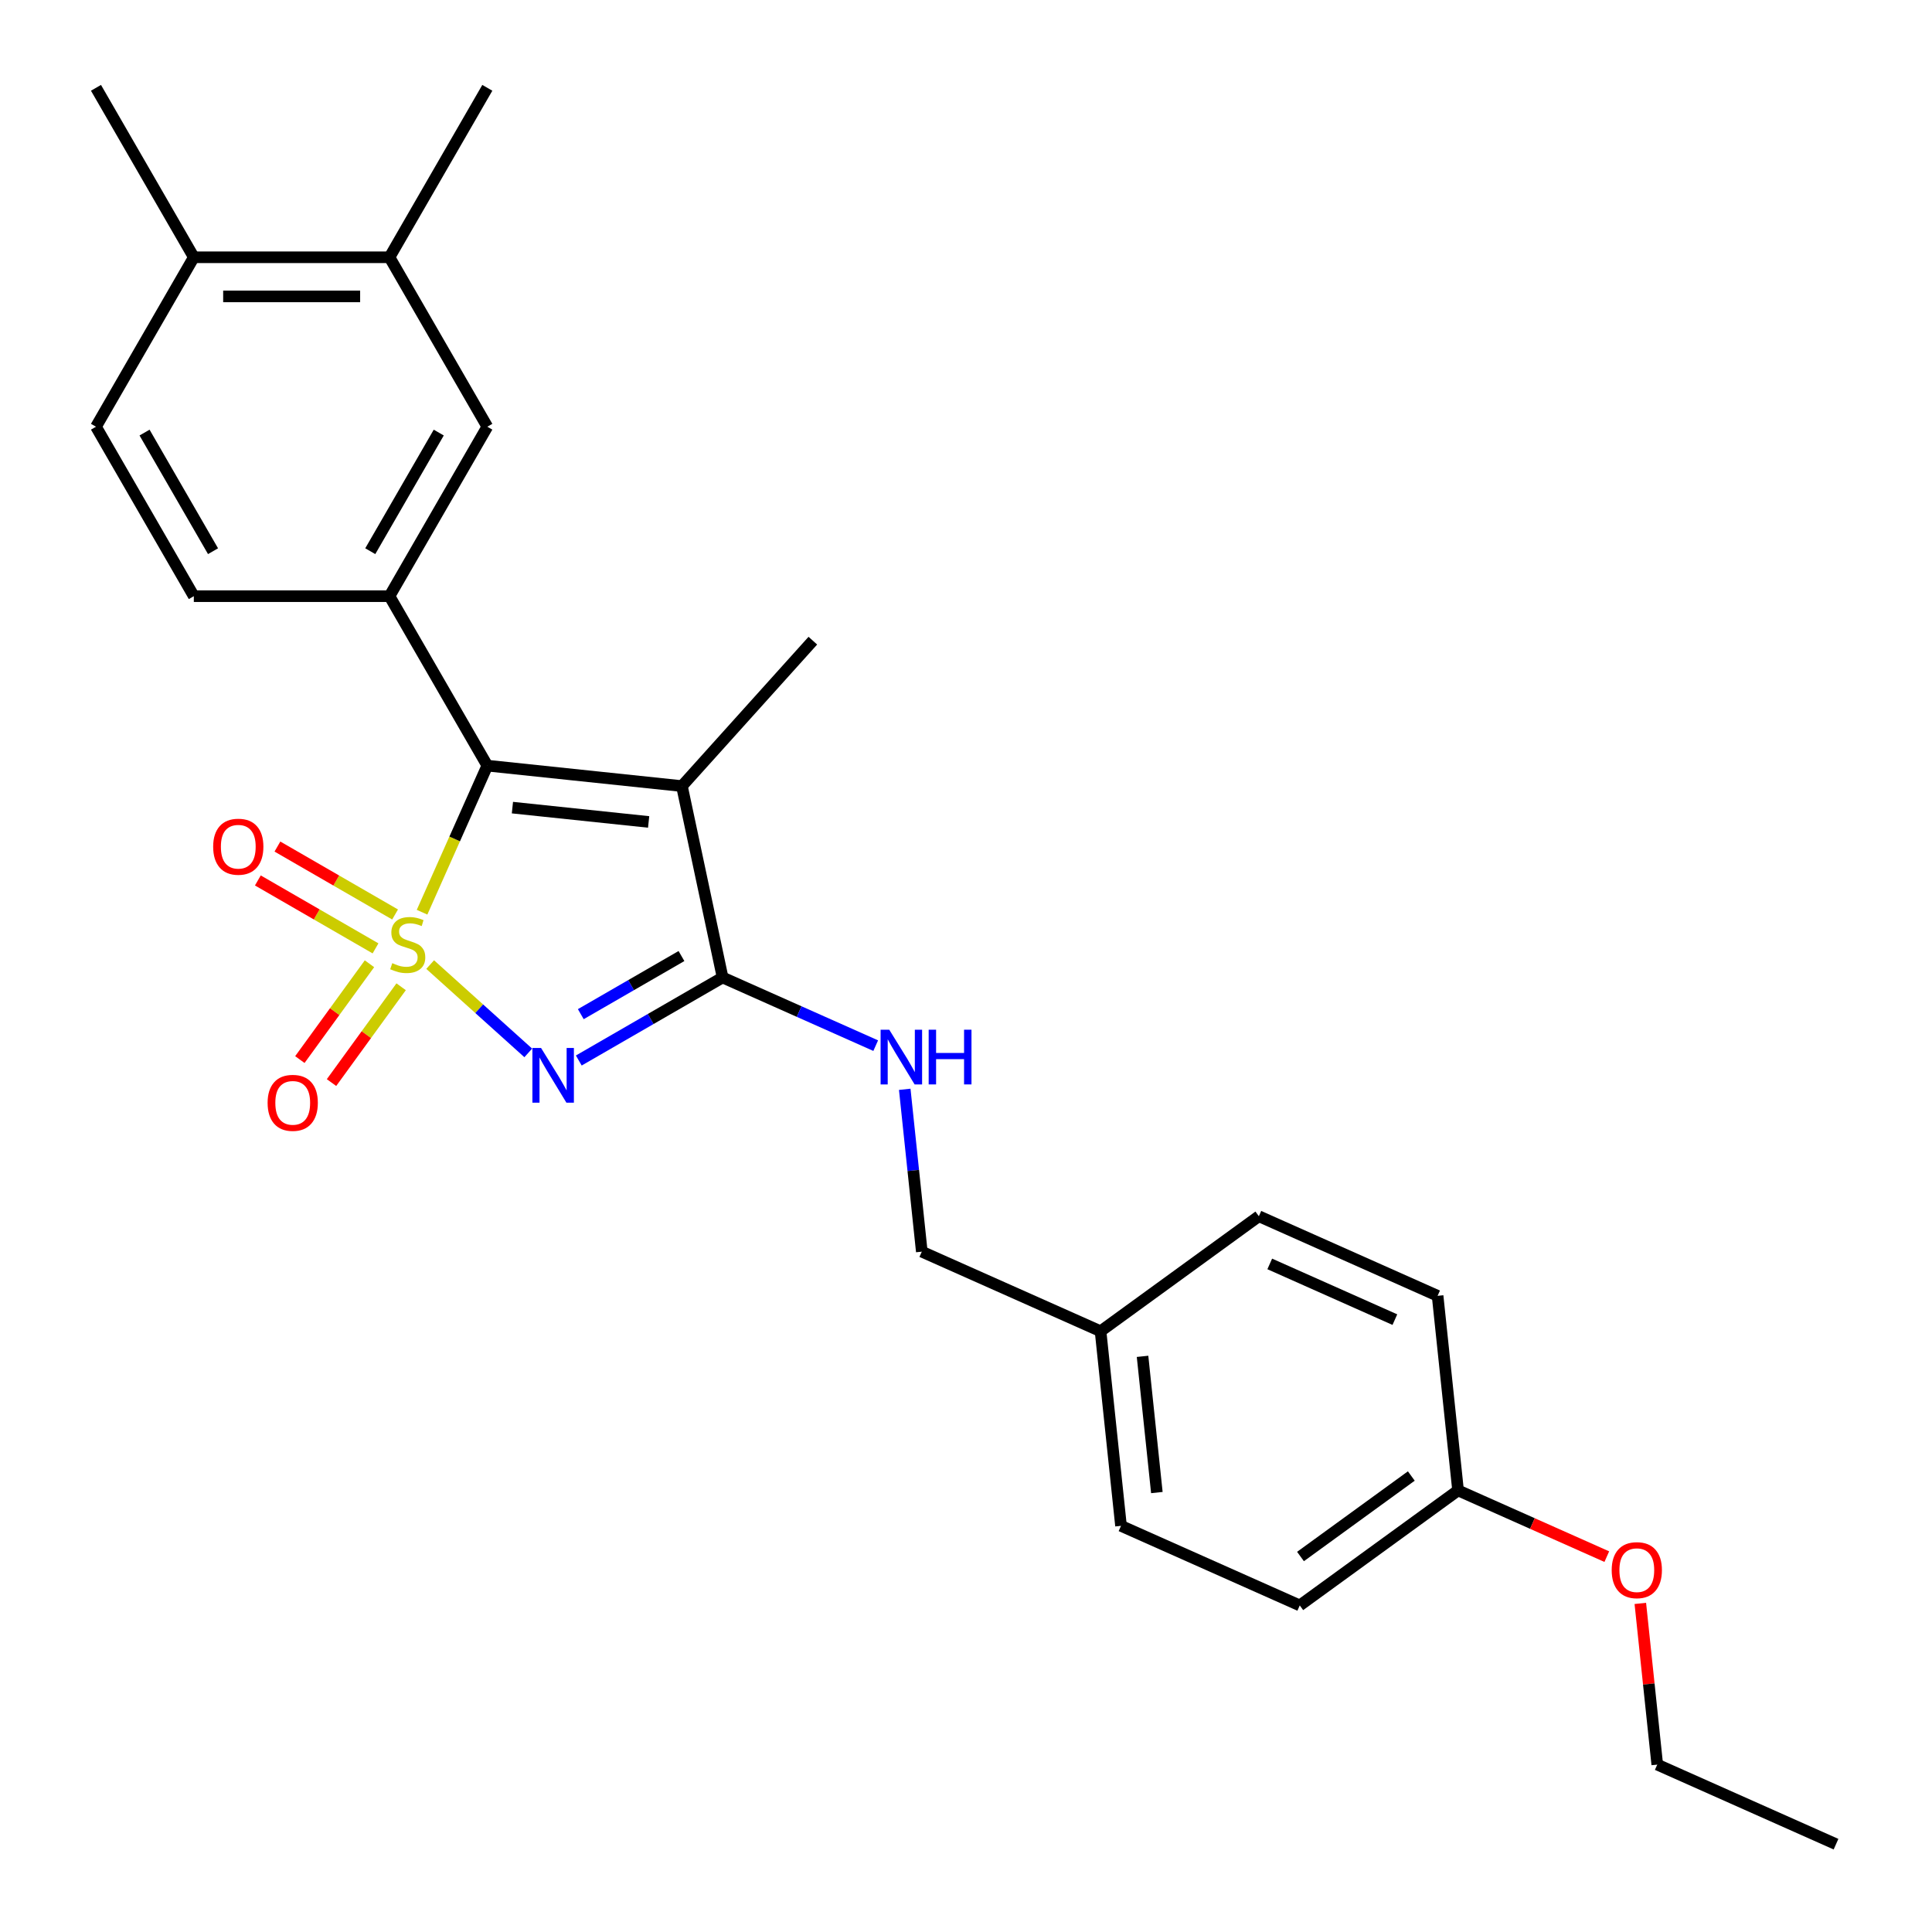 <?xml version='1.0' encoding='iso-8859-1'?>
<svg version='1.1' baseProfile='full'
              xmlns='http://www.w3.org/2000/svg'
                      xmlns:rdkit='http://www.rdkit.org/xml'
                      xmlns:xlink='http://www.w3.org/1999/xlink'
                  xml:space='preserve'
width='1000px' height='1000px' viewBox='0 0 1000 1000'>
<!-- END OF HEADER -->
<rect style='opacity:1.0;fill:#FFFFFF;stroke:none' width='1000' height='1000' x='0' y='0'> </rect>
<path class='bond-0' d='M 222.655,499.267 L 248.041,522.124' style='fill:none;fill-rule:evenodd;stroke:#CCCC00;stroke-width:6px;stroke-linecap:butt;stroke-linejoin:miter;stroke-opacity:1' />
<path class='bond-0' d='M 248.041,522.124 L 273.426,544.981' style='fill:none;fill-rule:evenodd;stroke:#0000FF;stroke-width:6px;stroke-linecap:butt;stroke-linejoin:miter;stroke-opacity:1' />
<path class='bond-1' d='M 218.457,472.16 L 235.347,434.225' style='fill:none;fill-rule:evenodd;stroke:#CCCC00;stroke-width:6px;stroke-linecap:butt;stroke-linejoin:miter;stroke-opacity:1' />
<path class='bond-1' d='M 235.347,434.225 L 252.237,396.29' style='fill:none;fill-rule:evenodd;stroke:#000000;stroke-width:6px;stroke-linecap:butt;stroke-linejoin:miter;stroke-opacity:1' />
<path class='bond-5' d='M 191.238,498.841 L 173.222,523.638' style='fill:none;fill-rule:evenodd;stroke:#CCCC00;stroke-width:6px;stroke-linecap:butt;stroke-linejoin:miter;stroke-opacity:1' />
<path class='bond-5' d='M 173.222,523.638 L 155.205,548.436' style='fill:none;fill-rule:evenodd;stroke:#FF0000;stroke-width:6px;stroke-linecap:butt;stroke-linejoin:miter;stroke-opacity:1' />
<path class='bond-5' d='M 207.625,510.747 L 189.609,535.544' style='fill:none;fill-rule:evenodd;stroke:#CCCC00;stroke-width:6px;stroke-linecap:butt;stroke-linejoin:miter;stroke-opacity:1' />
<path class='bond-5' d='M 189.609,535.544 L 171.592,560.342' style='fill:none;fill-rule:evenodd;stroke:#FF0000;stroke-width:6px;stroke-linecap:butt;stroke-linejoin:miter;stroke-opacity:1' />
<path class='bond-6' d='M 204.495,473.336 L 174.045,455.756' style='fill:none;fill-rule:evenodd;stroke:#CCCC00;stroke-width:6px;stroke-linecap:butt;stroke-linejoin:miter;stroke-opacity:1' />
<path class='bond-6' d='M 174.045,455.756 L 143.595,438.176' style='fill:none;fill-rule:evenodd;stroke:#FF0000;stroke-width:6px;stroke-linecap:butt;stroke-linejoin:miter;stroke-opacity:1' />
<path class='bond-6' d='M 194.368,490.878 L 163.918,473.298' style='fill:none;fill-rule:evenodd;stroke:#CCCC00;stroke-width:6px;stroke-linecap:butt;stroke-linejoin:miter;stroke-opacity:1' />
<path class='bond-6' d='M 163.918,473.298 L 133.467,455.718' style='fill:none;fill-rule:evenodd;stroke:#FF0000;stroke-width:6px;stroke-linecap:butt;stroke-linejoin:miter;stroke-opacity:1' />
<path class='bond-2' d='M 299.579,548.917 L 336.798,527.429' style='fill:none;fill-rule:evenodd;stroke:#0000FF;stroke-width:6px;stroke-linecap:butt;stroke-linejoin:miter;stroke-opacity:1' />
<path class='bond-2' d='M 336.798,527.429 L 374.016,505.941' style='fill:none;fill-rule:evenodd;stroke:#000000;stroke-width:6px;stroke-linecap:butt;stroke-linejoin:miter;stroke-opacity:1' />
<path class='bond-2' d='M 300.617,524.929 L 326.67,509.887' style='fill:none;fill-rule:evenodd;stroke:#0000FF;stroke-width:6px;stroke-linecap:butt;stroke-linejoin:miter;stroke-opacity:1' />
<path class='bond-2' d='M 326.67,509.887 L 352.723,494.845' style='fill:none;fill-rule:evenodd;stroke:#000000;stroke-width:6px;stroke-linecap:butt;stroke-linejoin:miter;stroke-opacity:1' />
<path class='bond-3' d='M 252.237,396.29 L 352.959,406.876' style='fill:none;fill-rule:evenodd;stroke:#000000;stroke-width:6px;stroke-linecap:butt;stroke-linejoin:miter;stroke-opacity:1' />
<path class='bond-3' d='M 265.228,418.022 L 335.734,425.433' style='fill:none;fill-rule:evenodd;stroke:#000000;stroke-width:6px;stroke-linecap:butt;stroke-linejoin:miter;stroke-opacity:1' />
<path class='bond-4' d='M 252.237,396.29 L 201.598,308.581' style='fill:none;fill-rule:evenodd;stroke:#000000;stroke-width:6px;stroke-linecap:butt;stroke-linejoin:miter;stroke-opacity:1' />
<path class='bond-7' d='M 374.016,505.941 L 413.641,523.583' style='fill:none;fill-rule:evenodd;stroke:#000000;stroke-width:6px;stroke-linecap:butt;stroke-linejoin:miter;stroke-opacity:1' />
<path class='bond-7' d='M 413.641,523.583 L 453.266,541.225' style='fill:none;fill-rule:evenodd;stroke:#0000FF;stroke-width:6px;stroke-linecap:butt;stroke-linejoin:miter;stroke-opacity:1' />
<path class='bond-26' d='M 374.016,505.941 L 352.959,406.876' style='fill:none;fill-rule:evenodd;stroke:#000000;stroke-width:6px;stroke-linecap:butt;stroke-linejoin:miter;stroke-opacity:1' />
<path class='bond-13' d='M 352.959,406.876 L 420.727,331.613' style='fill:none;fill-rule:evenodd;stroke:#000000;stroke-width:6px;stroke-linecap:butt;stroke-linejoin:miter;stroke-opacity:1' />
<path class='bond-8' d='M 201.598,308.581 L 252.237,220.872' style='fill:none;fill-rule:evenodd;stroke:#000000;stroke-width:6px;stroke-linecap:butt;stroke-linejoin:miter;stroke-opacity:1' />
<path class='bond-8' d='M 191.652,285.297 L 227.099,223.901' style='fill:none;fill-rule:evenodd;stroke:#000000;stroke-width:6px;stroke-linecap:butt;stroke-linejoin:miter;stroke-opacity:1' />
<path class='bond-10' d='M 201.598,308.581 L 100.32,308.581' style='fill:none;fill-rule:evenodd;stroke:#000000;stroke-width:6px;stroke-linecap:butt;stroke-linejoin:miter;stroke-opacity:1' />
<path class='bond-14' d='M 468.292,563.826 L 472.708,605.841' style='fill:none;fill-rule:evenodd;stroke:#0000FF;stroke-width:6px;stroke-linecap:butt;stroke-linejoin:miter;stroke-opacity:1' />
<path class='bond-14' d='M 472.708,605.841 L 477.124,647.857' style='fill:none;fill-rule:evenodd;stroke:#000000;stroke-width:6px;stroke-linecap:butt;stroke-linejoin:miter;stroke-opacity:1' />
<path class='bond-9' d='M 252.237,220.872 L 201.598,133.163' style='fill:none;fill-rule:evenodd;stroke:#000000;stroke-width:6px;stroke-linecap:butt;stroke-linejoin:miter;stroke-opacity:1' />
<path class='bond-22' d='M 201.598,133.163 L 252.237,45.455' style='fill:none;fill-rule:evenodd;stroke:#000000;stroke-width:6px;stroke-linecap:butt;stroke-linejoin:miter;stroke-opacity:1' />
<path class='bond-27' d='M 201.598,133.163 L 100.32,133.163' style='fill:none;fill-rule:evenodd;stroke:#000000;stroke-width:6px;stroke-linecap:butt;stroke-linejoin:miter;stroke-opacity:1' />
<path class='bond-27' d='M 186.406,153.419 L 115.512,153.419' style='fill:none;fill-rule:evenodd;stroke:#000000;stroke-width:6px;stroke-linecap:butt;stroke-linejoin:miter;stroke-opacity:1' />
<path class='bond-12' d='M 100.32,308.581 L 49.682,220.872' style='fill:none;fill-rule:evenodd;stroke:#000000;stroke-width:6px;stroke-linecap:butt;stroke-linejoin:miter;stroke-opacity:1' />
<path class='bond-12' d='M 110.266,285.297 L 74.819,223.901' style='fill:none;fill-rule:evenodd;stroke:#000000;stroke-width:6px;stroke-linecap:butt;stroke-linejoin:miter;stroke-opacity:1' />
<path class='bond-11' d='M 100.32,133.163 L 49.682,220.872' style='fill:none;fill-rule:evenodd;stroke:#000000;stroke-width:6px;stroke-linecap:butt;stroke-linejoin:miter;stroke-opacity:1' />
<path class='bond-23' d='M 100.32,133.163 L 49.682,45.455' style='fill:none;fill-rule:evenodd;stroke:#000000;stroke-width:6px;stroke-linecap:butt;stroke-linejoin:miter;stroke-opacity:1' />
<path class='bond-15' d='M 477.124,647.857 L 569.646,689.05' style='fill:none;fill-rule:evenodd;stroke:#000000;stroke-width:6px;stroke-linecap:butt;stroke-linejoin:miter;stroke-opacity:1' />
<path class='bond-17' d='M 569.646,689.05 L 651.581,629.52' style='fill:none;fill-rule:evenodd;stroke:#000000;stroke-width:6px;stroke-linecap:butt;stroke-linejoin:miter;stroke-opacity:1' />
<path class='bond-18' d='M 569.646,689.05 L 580.232,789.772' style='fill:none;fill-rule:evenodd;stroke:#000000;stroke-width:6px;stroke-linecap:butt;stroke-linejoin:miter;stroke-opacity:1' />
<path class='bond-18' d='M 591.378,702.041 L 598.789,772.547' style='fill:none;fill-rule:evenodd;stroke:#000000;stroke-width:6px;stroke-linecap:butt;stroke-linejoin:miter;stroke-opacity:1' />
<path class='bond-16' d='M 754.689,771.436 L 672.754,830.966' style='fill:none;fill-rule:evenodd;stroke:#000000;stroke-width:6px;stroke-linecap:butt;stroke-linejoin:miter;stroke-opacity:1' />
<path class='bond-16' d='M 730.493,763.979 L 673.138,805.649' style='fill:none;fill-rule:evenodd;stroke:#000000;stroke-width:6px;stroke-linecap:butt;stroke-linejoin:miter;stroke-opacity:1' />
<path class='bond-21' d='M 754.689,771.436 L 793.184,788.575' style='fill:none;fill-rule:evenodd;stroke:#000000;stroke-width:6px;stroke-linecap:butt;stroke-linejoin:miter;stroke-opacity:1' />
<path class='bond-21' d='M 793.184,788.575 L 831.678,805.714' style='fill:none;fill-rule:evenodd;stroke:#FF0000;stroke-width:6px;stroke-linecap:butt;stroke-linejoin:miter;stroke-opacity:1' />
<path class='bond-28' d='M 754.689,771.436 L 744.102,670.714' style='fill:none;fill-rule:evenodd;stroke:#000000;stroke-width:6px;stroke-linecap:butt;stroke-linejoin:miter;stroke-opacity:1' />
<path class='bond-19' d='M 651.581,629.52 L 744.102,670.714' style='fill:none;fill-rule:evenodd;stroke:#000000;stroke-width:6px;stroke-linecap:butt;stroke-linejoin:miter;stroke-opacity:1' />
<path class='bond-19' d='M 657.22,654.204 L 721.985,683.039' style='fill:none;fill-rule:evenodd;stroke:#000000;stroke-width:6px;stroke-linecap:butt;stroke-linejoin:miter;stroke-opacity:1' />
<path class='bond-20' d='M 580.232,789.772 L 672.754,830.966' style='fill:none;fill-rule:evenodd;stroke:#000000;stroke-width:6px;stroke-linecap:butt;stroke-linejoin:miter;stroke-opacity:1' />
<path class='bond-24' d='M 849.028,829.921 L 853.412,871.637' style='fill:none;fill-rule:evenodd;stroke:#FF0000;stroke-width:6px;stroke-linecap:butt;stroke-linejoin:miter;stroke-opacity:1' />
<path class='bond-24' d='M 853.412,871.637 L 857.797,913.352' style='fill:none;fill-rule:evenodd;stroke:#000000;stroke-width:6px;stroke-linecap:butt;stroke-linejoin:miter;stroke-opacity:1' />
<path class='bond-25' d='M 857.797,913.352 L 950.318,954.545' style='fill:none;fill-rule:evenodd;stroke:#000000;stroke-width:6px;stroke-linecap:butt;stroke-linejoin:miter;stroke-opacity:1' />
<path  class='atom-0' d='M 203.043 498.532
Q 203.363 498.652, 204.683 499.212
Q 206.003 499.772, 207.443 500.132
Q 208.923 500.452, 210.363 500.452
Q 213.043 500.452, 214.603 499.172
Q 216.163 497.852, 216.163 495.572
Q 216.163 494.012, 215.363 493.052
Q 214.603 492.092, 213.403 491.572
Q 212.203 491.052, 210.203 490.452
Q 207.683 489.692, 206.163 488.972
Q 204.683 488.252, 203.603 486.732
Q 202.563 485.212, 202.563 482.652
Q 202.563 479.092, 204.963 476.892
Q 207.403 474.692, 212.203 474.692
Q 215.483 474.692, 219.203 476.252
L 218.283 479.332
Q 214.883 477.932, 212.323 477.932
Q 209.563 477.932, 208.043 479.092
Q 206.523 480.212, 206.563 482.172
Q 206.563 483.692, 207.323 484.612
Q 208.123 485.532, 209.243 486.052
Q 210.403 486.572, 212.323 487.172
Q 214.883 487.972, 216.403 488.772
Q 217.923 489.572, 219.003 491.212
Q 220.123 492.812, 220.123 495.572
Q 220.123 499.492, 217.483 501.612
Q 214.883 503.692, 210.523 503.692
Q 208.003 503.692, 206.083 503.132
Q 204.203 502.612, 201.963 501.692
L 203.043 498.532
' fill='#CCCC00'/>
<path  class='atom-1' d='M 280.047 542.419
L 289.327 557.419
Q 290.247 558.899, 291.727 561.579
Q 293.207 564.259, 293.287 564.419
L 293.287 542.419
L 297.047 542.419
L 297.047 570.739
L 293.167 570.739
L 283.207 554.339
Q 282.047 552.419, 280.807 550.219
Q 279.607 548.019, 279.247 547.339
L 279.247 570.739
L 275.567 570.739
L 275.567 542.419
L 280.047 542.419
' fill='#0000FF'/>
<path  class='atom-6' d='M 138.514 570.827
Q 138.514 564.027, 141.874 560.227
Q 145.234 556.427, 151.514 556.427
Q 157.794 556.427, 161.154 560.227
Q 164.514 564.027, 164.514 570.827
Q 164.514 577.707, 161.114 581.627
Q 157.714 585.507, 151.514 585.507
Q 145.274 585.507, 141.874 581.627
Q 138.514 577.747, 138.514 570.827
M 151.514 582.307
Q 155.834 582.307, 158.154 579.427
Q 160.514 576.507, 160.514 570.827
Q 160.514 565.267, 158.154 562.467
Q 155.834 559.627, 151.514 559.627
Q 147.194 559.627, 144.834 562.427
Q 142.514 565.227, 142.514 570.827
Q 142.514 576.547, 144.834 579.427
Q 147.194 582.307, 151.514 582.307
' fill='#FF0000'/>
<path  class='atom-7' d='M 110.335 438.253
Q 110.335 431.453, 113.695 427.653
Q 117.055 423.853, 123.335 423.853
Q 129.615 423.853, 132.975 427.653
Q 136.335 431.453, 136.335 438.253
Q 136.335 445.133, 132.935 449.053
Q 129.535 452.933, 123.335 452.933
Q 117.095 452.933, 113.695 449.053
Q 110.335 445.173, 110.335 438.253
M 123.335 449.733
Q 127.655 449.733, 129.975 446.853
Q 132.335 443.933, 132.335 438.253
Q 132.335 432.693, 129.975 429.893
Q 127.655 427.053, 123.335 427.053
Q 119.015 427.053, 116.655 429.853
Q 114.335 432.653, 114.335 438.253
Q 114.335 443.973, 116.655 446.853
Q 119.015 449.733, 123.335 449.733
' fill='#FF0000'/>
<path  class='atom-8' d='M 460.278 532.974
L 469.558 547.974
Q 470.478 549.454, 471.958 552.134
Q 473.438 554.814, 473.518 554.974
L 473.518 532.974
L 477.278 532.974
L 477.278 561.294
L 473.398 561.294
L 463.438 544.894
Q 462.278 542.974, 461.038 540.774
Q 459.838 538.574, 459.478 537.894
L 459.478 561.294
L 455.798 561.294
L 455.798 532.974
L 460.278 532.974
' fill='#0000FF'/>
<path  class='atom-8' d='M 480.678 532.974
L 484.518 532.974
L 484.518 545.014
L 498.998 545.014
L 498.998 532.974
L 502.838 532.974
L 502.838 561.294
L 498.998 561.294
L 498.998 548.214
L 484.518 548.214
L 484.518 561.294
L 480.678 561.294
L 480.678 532.974
' fill='#0000FF'/>
<path  class='atom-22' d='M 834.21 812.71
Q 834.21 805.91, 837.57 802.11
Q 840.93 798.31, 847.21 798.31
Q 853.49 798.31, 856.85 802.11
Q 860.21 805.91, 860.21 812.71
Q 860.21 819.59, 856.81 823.51
Q 853.41 827.39, 847.21 827.39
Q 840.97 827.39, 837.57 823.51
Q 834.21 819.63, 834.21 812.71
M 847.21 824.19
Q 851.53 824.19, 853.85 821.31
Q 856.21 818.39, 856.21 812.71
Q 856.21 807.15, 853.85 804.35
Q 851.53 801.51, 847.21 801.51
Q 842.89 801.51, 840.53 804.31
Q 838.21 807.11, 838.21 812.71
Q 838.21 818.43, 840.53 821.31
Q 842.89 824.19, 847.21 824.19
' fill='#FF0000'/>
</svg>
